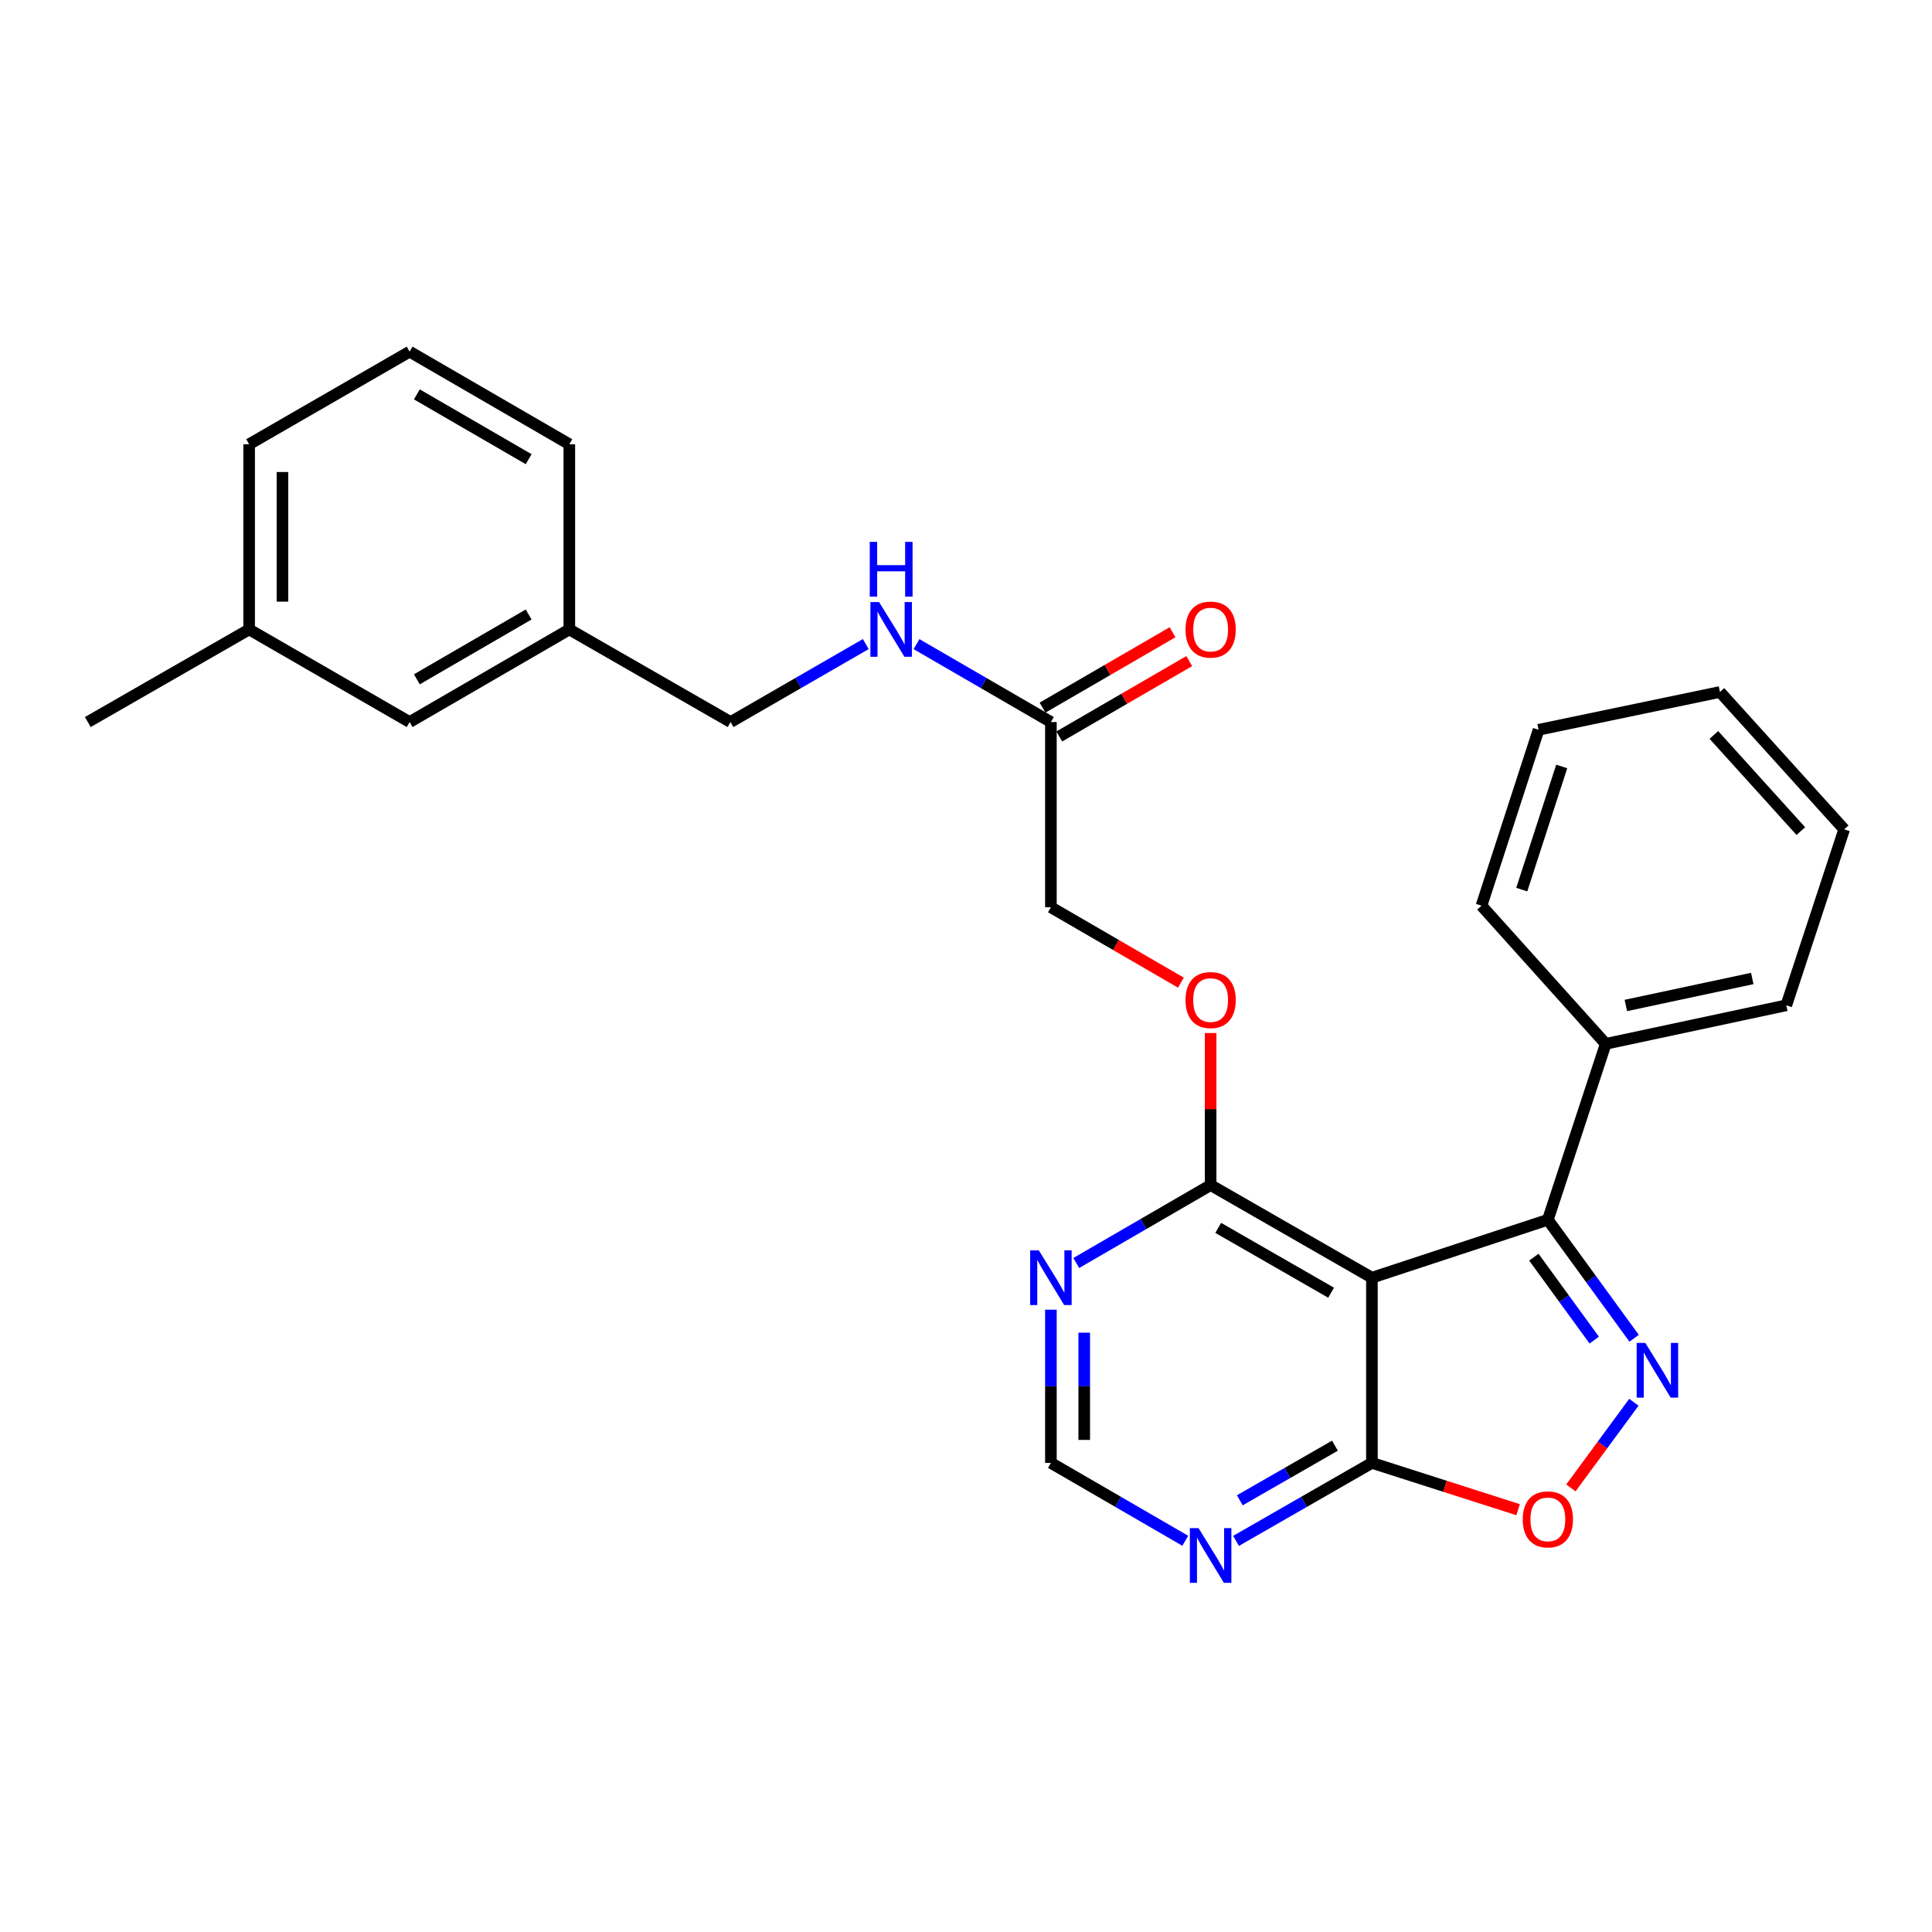 <?xml version='1.0' encoding='iso-8859-1'?>
<svg version='1.1' baseProfile='full'
              xmlns='http://www.w3.org/2000/svg'
                      xmlns:rdkit='http://www.rdkit.org/xml'
                      xmlns:xlink='http://www.w3.org/1999/xlink'
                  xml:space='preserve'
width='1000px' height='1000px' viewBox='0 0 1000 1000'>
<!-- END OF HEADER -->
<rect style='opacity:1.0;fill:#FFFFFF;stroke:none' width='1000' height='1000' x='0' y='0'> </rect>
<path class='bond-1' d='M 845.815,692.68 L 823.491,662.019' style='fill:none;fill-rule:evenodd;stroke:#0000FF;stroke-width:6px;stroke-linecap:butt;stroke-linejoin:miter;stroke-opacity:1' />
<path class='bond-1' d='M 823.491,662.019 L 801.168,631.357' style='fill:none;fill-rule:evenodd;stroke:#000000;stroke-width:6px;stroke-linecap:butt;stroke-linejoin:miter;stroke-opacity:1' />
<path class='bond-1' d='M 825.171,693.636 L 809.545,672.173' style='fill:none;fill-rule:evenodd;stroke:#0000FF;stroke-width:6px;stroke-linecap:butt;stroke-linejoin:miter;stroke-opacity:1' />
<path class='bond-1' d='M 809.545,672.173 L 793.918,650.71' style='fill:none;fill-rule:evenodd;stroke:#000000;stroke-width:6px;stroke-linecap:butt;stroke-linejoin:miter;stroke-opacity:1' />
<path class='bond-3' d='M 845.702,725.802 L 829.393,747.974' style='fill:none;fill-rule:evenodd;stroke:#0000FF;stroke-width:6px;stroke-linecap:butt;stroke-linejoin:miter;stroke-opacity:1' />
<path class='bond-3' d='M 829.393,747.974 L 813.083,770.146' style='fill:none;fill-rule:evenodd;stroke:#FF0000;stroke-width:6px;stroke-linecap:butt;stroke-linejoin:miter;stroke-opacity:1' />
<path class='bond-0' d='M 710.098,661.337 L 801.168,631.357' style='fill:none;fill-rule:evenodd;stroke:#000000;stroke-width:6px;stroke-linecap:butt;stroke-linejoin:miter;stroke-opacity:1' />
<path class='bond-4' d='M 710.098,661.337 L 626.618,613.396' style='fill:none;fill-rule:evenodd;stroke:#000000;stroke-width:6px;stroke-linecap:butt;stroke-linejoin:miter;stroke-opacity:1' />
<path class='bond-4' d='M 688.984,669.106 L 630.549,635.548' style='fill:none;fill-rule:evenodd;stroke:#000000;stroke-width:6px;stroke-linecap:butt;stroke-linejoin:miter;stroke-opacity:1' />
<path class='bond-27' d='M 710.098,661.337 L 710.098,757.19' style='fill:none;fill-rule:evenodd;stroke:#000000;stroke-width:6px;stroke-linecap:butt;stroke-linejoin:miter;stroke-opacity:1' />
<path class='bond-10' d='M 801.168,631.357 L 831.119,540.297' style='fill:none;fill-rule:evenodd;stroke:#000000;stroke-width:6px;stroke-linecap:butt;stroke-linejoin:miter;stroke-opacity:1' />
<path class='bond-2' d='M 710.098,757.19 L 747.937,769.304' style='fill:none;fill-rule:evenodd;stroke:#000000;stroke-width:6px;stroke-linecap:butt;stroke-linejoin:miter;stroke-opacity:1' />
<path class='bond-2' d='M 747.937,769.304 L 785.777,781.418' style='fill:none;fill-rule:evenodd;stroke:#FF0000;stroke-width:6px;stroke-linecap:butt;stroke-linejoin:miter;stroke-opacity:1' />
<path class='bond-5' d='M 710.098,757.19 L 674.931,777.377' style='fill:none;fill-rule:evenodd;stroke:#000000;stroke-width:6px;stroke-linecap:butt;stroke-linejoin:miter;stroke-opacity:1' />
<path class='bond-5' d='M 674.931,777.377 L 639.765,797.564' style='fill:none;fill-rule:evenodd;stroke:#0000FF;stroke-width:6px;stroke-linecap:butt;stroke-linejoin:miter;stroke-opacity:1' />
<path class='bond-5' d='M 690.959,748.284 L 666.342,762.415' style='fill:none;fill-rule:evenodd;stroke:#000000;stroke-width:6px;stroke-linecap:butt;stroke-linejoin:miter;stroke-opacity:1' />
<path class='bond-5' d='M 666.342,762.415 L 641.726,776.546' style='fill:none;fill-rule:evenodd;stroke:#0000FF;stroke-width:6px;stroke-linecap:butt;stroke-linejoin:miter;stroke-opacity:1' />
<path class='bond-6' d='M 626.618,613.396 L 591.846,633.56' style='fill:none;fill-rule:evenodd;stroke:#000000;stroke-width:6px;stroke-linecap:butt;stroke-linejoin:miter;stroke-opacity:1' />
<path class='bond-6' d='M 591.846,633.56 L 557.073,653.724' style='fill:none;fill-rule:evenodd;stroke:#0000FF;stroke-width:6px;stroke-linecap:butt;stroke-linejoin:miter;stroke-opacity:1' />
<path class='bond-9' d='M 626.618,613.396 L 626.618,574.048' style='fill:none;fill-rule:evenodd;stroke:#000000;stroke-width:6px;stroke-linecap:butt;stroke-linejoin:miter;stroke-opacity:1' />
<path class='bond-9' d='M 626.618,574.048 L 626.618,534.7' style='fill:none;fill-rule:evenodd;stroke:#FF0000;stroke-width:6px;stroke-linecap:butt;stroke-linejoin:miter;stroke-opacity:1' />
<path class='bond-7' d='M 613.489,797.501 L 578.717,777.345' style='fill:none;fill-rule:evenodd;stroke:#0000FF;stroke-width:6px;stroke-linecap:butt;stroke-linejoin:miter;stroke-opacity:1' />
<path class='bond-7' d='M 578.717,777.345 L 543.944,757.19' style='fill:none;fill-rule:evenodd;stroke:#000000;stroke-width:6px;stroke-linecap:butt;stroke-linejoin:miter;stroke-opacity:1' />
<path class='bond-28' d='M 543.944,677.893 L 543.944,717.541' style='fill:none;fill-rule:evenodd;stroke:#0000FF;stroke-width:6px;stroke-linecap:butt;stroke-linejoin:miter;stroke-opacity:1' />
<path class='bond-28' d='M 543.944,717.541 L 543.944,757.19' style='fill:none;fill-rule:evenodd;stroke:#000000;stroke-width:6px;stroke-linecap:butt;stroke-linejoin:miter;stroke-opacity:1' />
<path class='bond-28' d='M 561.196,689.788 L 561.196,717.541' style='fill:none;fill-rule:evenodd;stroke:#0000FF;stroke-width:6px;stroke-linecap:butt;stroke-linejoin:miter;stroke-opacity:1' />
<path class='bond-28' d='M 561.196,717.541 L 561.196,745.295' style='fill:none;fill-rule:evenodd;stroke:#000000;stroke-width:6px;stroke-linecap:butt;stroke-linejoin:miter;stroke-opacity:1' />
<path class='bond-8' d='M 543.944,373.731 L 543.944,469.584' style='fill:none;fill-rule:evenodd;stroke:#000000;stroke-width:6px;stroke-linecap:butt;stroke-linejoin:miter;stroke-opacity:1' />
<path class='bond-11' d='M 543.944,373.731 L 509.167,353.567' style='fill:none;fill-rule:evenodd;stroke:#000000;stroke-width:6px;stroke-linecap:butt;stroke-linejoin:miter;stroke-opacity:1' />
<path class='bond-11' d='M 509.167,353.567 L 474.39,333.403' style='fill:none;fill-rule:evenodd;stroke:#0000FF;stroke-width:6px;stroke-linecap:butt;stroke-linejoin:miter;stroke-opacity:1' />
<path class='bond-12' d='M 548.271,381.193 L 581.914,361.685' style='fill:none;fill-rule:evenodd;stroke:#000000;stroke-width:6px;stroke-linecap:butt;stroke-linejoin:miter;stroke-opacity:1' />
<path class='bond-12' d='M 581.914,361.685 L 615.556,342.176' style='fill:none;fill-rule:evenodd;stroke:#FF0000;stroke-width:6px;stroke-linecap:butt;stroke-linejoin:miter;stroke-opacity:1' />
<path class='bond-12' d='M 539.617,366.269 L 573.26,346.761' style='fill:none;fill-rule:evenodd;stroke:#000000;stroke-width:6px;stroke-linecap:butt;stroke-linejoin:miter;stroke-opacity:1' />
<path class='bond-12' d='M 573.26,346.761 L 606.902,327.252' style='fill:none;fill-rule:evenodd;stroke:#FF0000;stroke-width:6px;stroke-linecap:butt;stroke-linejoin:miter;stroke-opacity:1' />
<path class='bond-13' d='M 611.229,508.616 L 577.586,489.1' style='fill:none;fill-rule:evenodd;stroke:#FF0000;stroke-width:6px;stroke-linecap:butt;stroke-linejoin:miter;stroke-opacity:1' />
<path class='bond-13' d='M 577.586,489.1 L 543.944,469.584' style='fill:none;fill-rule:evenodd;stroke:#000000;stroke-width:6px;stroke-linecap:butt;stroke-linejoin:miter;stroke-opacity:1' />
<path class='bond-19' d='M 831.119,540.297 L 924.585,520.342' style='fill:none;fill-rule:evenodd;stroke:#000000;stroke-width:6px;stroke-linecap:butt;stroke-linejoin:miter;stroke-opacity:1' />
<path class='bond-19' d='M 841.537,520.432 L 906.963,506.464' style='fill:none;fill-rule:evenodd;stroke:#000000;stroke-width:6px;stroke-linecap:butt;stroke-linejoin:miter;stroke-opacity:1' />
<path class='bond-20' d='M 831.119,540.297 L 766.818,468.788' style='fill:none;fill-rule:evenodd;stroke:#000000;stroke-width:6px;stroke-linecap:butt;stroke-linejoin:miter;stroke-opacity:1' />
<path class='bond-14' d='M 448.122,333.37 L 413.143,353.551' style='fill:none;fill-rule:evenodd;stroke:#0000FF;stroke-width:6px;stroke-linecap:butt;stroke-linejoin:miter;stroke-opacity:1' />
<path class='bond-14' d='M 413.143,353.551 L 378.164,373.731' style='fill:none;fill-rule:evenodd;stroke:#000000;stroke-width:6px;stroke-linecap:butt;stroke-linejoin:miter;stroke-opacity:1' />
<path class='bond-16' d='M 378.164,373.731 L 294.685,325.79' style='fill:none;fill-rule:evenodd;stroke:#000000;stroke-width:6px;stroke-linecap:butt;stroke-linejoin:miter;stroke-opacity:1' />
<path class='bond-15' d='M 212.02,373.731 L 294.685,325.79' style='fill:none;fill-rule:evenodd;stroke:#000000;stroke-width:6px;stroke-linecap:butt;stroke-linejoin:miter;stroke-opacity:1' />
<path class='bond-15' d='M 215.765,351.616 L 273.63,318.058' style='fill:none;fill-rule:evenodd;stroke:#000000;stroke-width:6px;stroke-linecap:butt;stroke-linejoin:miter;stroke-opacity:1' />
<path class='bond-17' d='M 212.02,373.731 L 128.953,325.79' style='fill:none;fill-rule:evenodd;stroke:#000000;stroke-width:6px;stroke-linecap:butt;stroke-linejoin:miter;stroke-opacity:1' />
<path class='bond-21' d='M 294.685,325.79 L 294.685,229.938' style='fill:none;fill-rule:evenodd;stroke:#000000;stroke-width:6px;stroke-linecap:butt;stroke-linejoin:miter;stroke-opacity:1' />
<path class='bond-23' d='M 128.953,325.79 L 45.455,373.731' style='fill:none;fill-rule:evenodd;stroke:#000000;stroke-width:6px;stroke-linecap:butt;stroke-linejoin:miter;stroke-opacity:1' />
<path class='bond-30' d='M 128.953,325.79 L 128.953,229.938' style='fill:none;fill-rule:evenodd;stroke:#000000;stroke-width:6px;stroke-linecap:butt;stroke-linejoin:miter;stroke-opacity:1' />
<path class='bond-30' d='M 146.205,311.412 L 146.205,244.316' style='fill:none;fill-rule:evenodd;stroke:#000000;stroke-width:6px;stroke-linecap:butt;stroke-linejoin:miter;stroke-opacity:1' />
<path class='bond-18' d='M 212.02,182.016 L 294.685,229.938' style='fill:none;fill-rule:evenodd;stroke:#000000;stroke-width:6px;stroke-linecap:butt;stroke-linejoin:miter;stroke-opacity:1' />
<path class='bond-18' d='M 215.768,204.129 L 273.633,237.675' style='fill:none;fill-rule:evenodd;stroke:#000000;stroke-width:6px;stroke-linecap:butt;stroke-linejoin:miter;stroke-opacity:1' />
<path class='bond-22' d='M 212.02,182.016 L 128.953,229.938' style='fill:none;fill-rule:evenodd;stroke:#000000;stroke-width:6px;stroke-linecap:butt;stroke-linejoin:miter;stroke-opacity:1' />
<path class='bond-24' d='M 924.585,520.342 L 954.545,429.263' style='fill:none;fill-rule:evenodd;stroke:#000000;stroke-width:6px;stroke-linecap:butt;stroke-linejoin:miter;stroke-opacity:1' />
<path class='bond-25' d='M 766.818,468.788 L 796.366,377.737' style='fill:none;fill-rule:evenodd;stroke:#000000;stroke-width:6px;stroke-linecap:butt;stroke-linejoin:miter;stroke-opacity:1' />
<path class='bond-25' d='M 787.659,460.456 L 808.343,396.72' style='fill:none;fill-rule:evenodd;stroke:#000000;stroke-width:6px;stroke-linecap:butt;stroke-linejoin:miter;stroke-opacity:1' />
<path class='bond-29' d='M 954.545,429.263 L 890.244,358.166' style='fill:none;fill-rule:evenodd;stroke:#000000;stroke-width:6px;stroke-linecap:butt;stroke-linejoin:miter;stroke-opacity:1' />
<path class='bond-29' d='M 932.105,430.17 L 887.095,380.403' style='fill:none;fill-rule:evenodd;stroke:#000000;stroke-width:6px;stroke-linecap:butt;stroke-linejoin:miter;stroke-opacity:1' />
<path class='bond-26' d='M 796.366,377.737 L 890.244,358.166' style='fill:none;fill-rule:evenodd;stroke:#000000;stroke-width:6px;stroke-linecap:butt;stroke-linejoin:miter;stroke-opacity:1' />
<path  class='atom-0' d='M 851.618 695.089
L 860.898 710.089
Q 861.818 711.569, 863.298 714.249
Q 864.778 716.929, 864.858 717.089
L 864.858 695.089
L 868.618 695.089
L 868.618 723.409
L 864.738 723.409
L 854.778 707.009
Q 853.618 705.089, 852.378 702.889
Q 851.178 700.689, 850.818 700.009
L 850.818 723.409
L 847.138 723.409
L 847.138 695.089
L 851.618 695.089
' fill='#0000FF'/>
<path  class='atom-4' d='M 788.168 786.425
Q 788.168 779.625, 791.528 775.825
Q 794.888 772.025, 801.168 772.025
Q 807.448 772.025, 810.808 775.825
Q 814.168 779.625, 814.168 786.425
Q 814.168 793.305, 810.768 797.225
Q 807.368 801.105, 801.168 801.105
Q 794.928 801.105, 791.528 797.225
Q 788.168 793.345, 788.168 786.425
M 801.168 797.905
Q 805.488 797.905, 807.808 795.025
Q 810.168 792.105, 810.168 786.425
Q 810.168 780.865, 807.808 778.065
Q 805.488 775.225, 801.168 775.225
Q 796.848 775.225, 794.488 778.025
Q 792.168 780.825, 792.168 786.425
Q 792.168 792.145, 794.488 795.025
Q 796.848 797.905, 801.168 797.905
' fill='#FF0000'/>
<path  class='atom-6' d='M 620.358 790.951
L 629.638 805.951
Q 630.558 807.431, 632.038 810.111
Q 633.518 812.791, 633.598 812.951
L 633.598 790.951
L 637.358 790.951
L 637.358 819.271
L 633.478 819.271
L 623.518 802.871
Q 622.358 800.951, 621.118 798.751
Q 619.918 796.551, 619.558 795.871
L 619.558 819.271
L 615.878 819.271
L 615.878 790.951
L 620.358 790.951
' fill='#0000FF'/>
<path  class='atom-7' d='M 537.684 647.177
L 546.964 662.177
Q 547.884 663.657, 549.364 666.337
Q 550.844 669.017, 550.924 669.177
L 550.924 647.177
L 554.684 647.177
L 554.684 675.497
L 550.804 675.497
L 540.844 659.097
Q 539.684 657.177, 538.444 654.977
Q 537.244 652.777, 536.884 652.097
L 536.884 675.497
L 533.204 675.497
L 533.204 647.177
L 537.684 647.177
' fill='#0000FF'/>
<path  class='atom-10' d='M 613.618 517.624
Q 613.618 510.824, 616.978 507.024
Q 620.338 503.224, 626.618 503.224
Q 632.898 503.224, 636.258 507.024
Q 639.618 510.824, 639.618 517.624
Q 639.618 524.504, 636.218 528.424
Q 632.818 532.304, 626.618 532.304
Q 620.378 532.304, 616.978 528.424
Q 613.618 524.544, 613.618 517.624
M 626.618 529.104
Q 630.938 529.104, 633.258 526.224
Q 635.618 523.304, 635.618 517.624
Q 635.618 512.064, 633.258 509.264
Q 630.938 506.424, 626.618 506.424
Q 622.298 506.424, 619.938 509.224
Q 617.618 512.024, 617.618 517.624
Q 617.618 523.344, 619.938 526.224
Q 622.298 529.104, 626.618 529.104
' fill='#FF0000'/>
<path  class='atom-12' d='M 455 311.63
L 464.28 326.63
Q 465.2 328.11, 466.68 330.79
Q 468.16 333.47, 468.24 333.63
L 468.24 311.63
L 472 311.63
L 472 339.95
L 468.12 339.95
L 458.16 323.55
Q 457 321.63, 455.76 319.43
Q 454.56 317.23, 454.2 316.55
L 454.2 339.95
L 450.52 339.95
L 450.52 311.63
L 455 311.63
' fill='#0000FF'/>
<path  class='atom-12' d='M 450.18 280.478
L 454.02 280.478
L 454.02 292.518
L 468.5 292.518
L 468.5 280.478
L 472.34 280.478
L 472.34 308.798
L 468.5 308.798
L 468.5 295.718
L 454.02 295.718
L 454.02 308.798
L 450.18 308.798
L 450.18 280.478
' fill='#0000FF'/>
<path  class='atom-13' d='M 613.618 325.87
Q 613.618 319.07, 616.978 315.27
Q 620.338 311.47, 626.618 311.47
Q 632.898 311.47, 636.258 315.27
Q 639.618 319.07, 639.618 325.87
Q 639.618 332.75, 636.218 336.67
Q 632.818 340.55, 626.618 340.55
Q 620.378 340.55, 616.978 336.67
Q 613.618 332.79, 613.618 325.87
M 626.618 337.35
Q 630.938 337.35, 633.258 334.47
Q 635.618 331.55, 635.618 325.87
Q 635.618 320.31, 633.258 317.51
Q 630.938 314.67, 626.618 314.67
Q 622.298 314.67, 619.938 317.47
Q 617.618 320.27, 617.618 325.87
Q 617.618 331.59, 619.938 334.47
Q 622.298 337.35, 626.618 337.35
' fill='#FF0000'/>
</svg>
